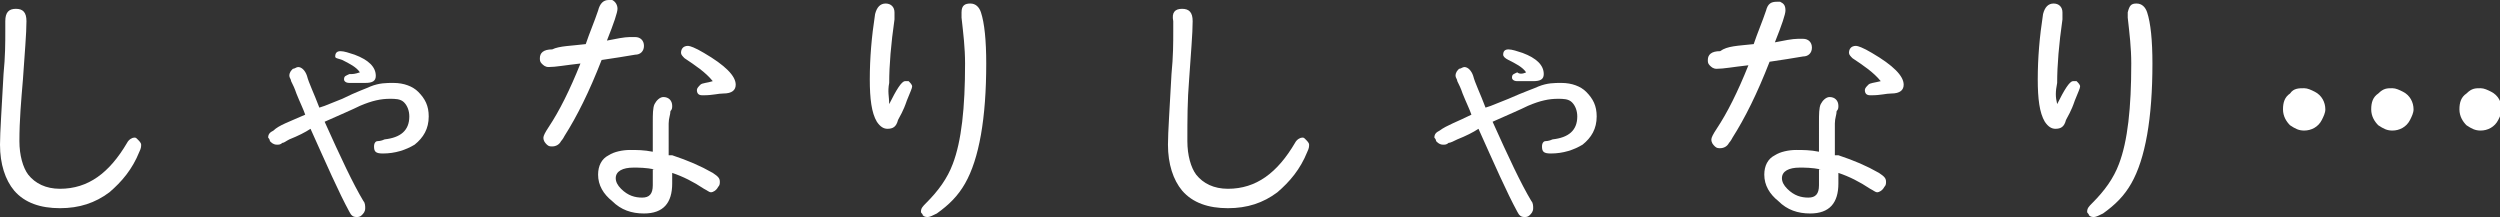 <?xml version="1.0" encoding="utf-8"?>
<!-- Generator: Adobe Illustrator 28.0.0, SVG Export Plug-In . SVG Version: 6.00 Build 0)  -->
<svg version="1.1" id="レイヤー_1" xmlns="http://www.w3.org/2000/svg" xmlns:xlink="http://www.w3.org/1999/xlink" x="0px"
	 y="0px" width="141.7px" height="12.3px" viewBox="0 0 141.7 12.3" style="enable-background:new 0 0 141.7 12.3;"
	 xml:space="preserve">
<rect x="0" y="0" width="141.7" height="12.3" fill="#333333" stroke="none"/>
<style type="text/css">
	.st0{fill:#FFFFFF;}
</style>
<g>
	<path class="st0" d="M0.9,0.5c0.4,0,0.6,0.2,0.6,0.7c0,0.7-0.1,1.8-0.2,3.3C1.2,5.7,1.1,6.8,1.1,8c0,0.8,0.2,1.5,0.5,1.9
		c0.4,0.5,1,0.8,1.8,0.8c1.6,0,2.8-0.9,3.8-2.6c0.1-0.2,0.3-0.3,0.4-0.3c0.1,0,0.1,0,0.2,0.1C7.9,8,8,8.1,8,8.2c0,0.1,0,0.2-0.1,0.4
		c-0.4,1-1,1.7-1.7,2.3c-0.8,0.6-1.7,0.9-2.8,0.9c-1.1,0-2-0.3-2.6-1C0.3,10.2,0,9.3,0,8.2c0-0.7,0.1-2.1,0.2-4
		c0.1-1,0.1-1.8,0.1-2.4l0-0.6C0.3,0.7,0.5,0.5,0.9,0.5z"/>
	<path class="st0" d="M17.3,6.5c-0.1-0.3-0.3-0.7-0.5-1.2c-0.1-0.3-0.2-0.5-0.3-0.7c0-0.1-0.1-0.2-0.1-0.3c0-0.2,0.1-0.3,0.2-0.4
		c0.1,0,0.2-0.1,0.3-0.1c0.2,0,0.4,0.2,0.5,0.5c0.1,0.4,0.4,1,0.7,1.8L18.4,6l1-0.4C20.2,5.2,20.8,5,21,4.9c0.5-0.2,0.9-0.2,1.3-0.2
		c0.6,0,1.1,0.2,1.4,0.5c0.4,0.4,0.6,0.8,0.6,1.4c0,0.7-0.3,1.2-0.8,1.6c-0.5,0.3-1.1,0.5-1.8,0.5c-0.4,0-0.5-0.1-0.5-0.4
		c0-0.2,0.1-0.3,0.2-0.3c0,0,0.2,0,0.4-0.1c0.9-0.1,1.4-0.5,1.4-1.3c0-0.3-0.1-0.6-0.3-0.8c-0.2-0.2-0.5-0.2-0.8-0.2
		c-0.5,0-1,0.1-1.7,0.4c-0.4,0.2-1.1,0.5-2,0.9c0.9,2,1.6,3.5,2.2,4.5c0.1,0.1,0.1,0.3,0.1,0.4c0,0.2-0.1,0.3-0.2,0.4
		c-0.1,0.1-0.2,0.1-0.3,0.1c-0.2,0-0.3-0.1-0.4-0.3c-0.6-1.1-1.3-2.7-2.2-4.7c-0.3,0.2-0.7,0.4-1.2,0.6C16.2,8,16.1,8.1,16,8.1
		c-0.1,0.1-0.2,0.1-0.3,0.1c-0.2,0-0.3-0.1-0.4-0.2c0-0.1-0.1-0.2-0.1-0.2c0-0.2,0.1-0.3,0.3-0.4C15.8,7.1,16.4,6.9,17.3,6.5z
		 M20.4,4.1c-0.2-0.3-0.6-0.5-1-0.7C19.1,3.3,19,3.3,19,3.2c0-0.2,0.1-0.3,0.3-0.3c0.2,0,0.5,0.1,0.8,0.2c0.8,0.3,1.2,0.7,1.2,1.2
		c0,0.3-0.2,0.4-0.6,0.4c-0.4,0-0.7,0-0.8,0c0,0-0.1,0-0.1,0c-0.2,0-0.3-0.1-0.3-0.2c0-0.2,0.1-0.2,0.3-0.3
		C20,4.2,20.1,4.2,20.4,4.1z"/>
	<path class="st0" d="M33.2,2.5c0.2-0.6,0.5-1.3,0.7-1.9C34,0.2,34.2,0,34.5,0c0.1,0,0.1,0,0.2,0C34.9,0.1,35,0.3,35,0.5
		c0,0.2-0.2,0.8-0.6,1.8c0.5-0.1,1-0.2,1.3-0.2c0.1,0,0.2,0,0.3,0c0.3,0,0.5,0.2,0.5,0.5c0,0.3-0.2,0.5-0.5,0.5
		c-0.6,0.1-1.2,0.2-1.9,0.3c-0.7,1.8-1.4,3.2-2.1,4.3c-0.1,0.2-0.2,0.3-0.2,0.3c-0.1,0.2-0.3,0.3-0.5,0.3c-0.1,0-0.2,0-0.3-0.1
		c-0.1-0.1-0.2-0.2-0.2-0.4c0-0.1,0.1-0.3,0.3-0.6c0.6-0.9,1.2-2.1,1.8-3.6c-0.9,0.1-1.4,0.2-1.8,0.2c-0.2,0-0.3-0.1-0.4-0.2
		c-0.1-0.1-0.1-0.2-0.1-0.3c0-0.3,0.2-0.5,0.7-0.5C31.7,2.6,32.4,2.6,33.2,2.5z M38.1,8.8c0.9,0.3,1.6,0.6,2.3,1
		c0.3,0.2,0.4,0.3,0.4,0.5c0,0.1,0,0.2-0.1,0.3c-0.1,0.2-0.3,0.3-0.4,0.3c-0.1,0-0.2-0.1-0.4-0.2c-0.6-0.4-1.2-0.7-1.8-0.9v0.6
		c0,1.1-0.5,1.7-1.6,1.7c-0.7,0-1.3-0.2-1.8-0.7c-0.5-0.4-0.8-0.9-0.8-1.5c0-0.5,0.2-0.9,0.6-1.1c0.3-0.2,0.8-0.3,1.2-0.3
		c0.4,0,0.8,0,1.3,0.1V6.9c0-0.4,0-0.8,0.1-1c0.1-0.2,0.3-0.4,0.5-0.4c0.3,0,0.5,0.2,0.5,0.5c0,0.1,0,0.2-0.1,0.3
		c0,0.2-0.1,0.4-0.1,0.7V8.8z M37.1,9.6c-0.5-0.1-0.9-0.1-1.2-0.1c-0.6,0-1,0.2-1,0.6c0,0.2,0.1,0.4,0.3,0.6
		c0.4,0.4,0.8,0.5,1.2,0.5c0.4,0,0.6-0.2,0.6-0.7V9.6z M40.4,4.6c-0.4-0.5-1-0.9-1.6-1.3c-0.1-0.1-0.2-0.2-0.2-0.3
		c0-0.2,0.1-0.4,0.4-0.4c0.1,0,0.4,0.1,0.9,0.4c1.2,0.7,1.8,1.3,1.8,1.8c0,0.3-0.2,0.5-0.7,0.5c-0.3,0-0.6,0.1-1.1,0.1
		c-0.1,0-0.1,0-0.1,0c-0.2,0-0.3-0.1-0.3-0.3c0-0.1,0.1-0.2,0.2-0.3C39.8,4.7,40.1,4.7,40.4,4.6z"/>
	<path class="st0" d="M50.4,5.9c0.4-0.8,0.7-1.3,0.9-1.3c0.1,0,0.1,0,0.2,0c0.1,0.1,0.2,0.2,0.2,0.3c0,0.1-0.1,0.3-0.3,0.8
		c-0.2,0.6-0.4,0.9-0.5,1.1c-0.1,0.4-0.3,0.5-0.6,0.5c-0.2,0-0.4-0.1-0.6-0.4c-0.3-0.5-0.4-1.3-0.4-2.4c0-1.2,0.1-2.4,0.3-3.7
		c0.1-0.4,0.3-0.6,0.6-0.6c0.3,0,0.5,0.2,0.5,0.5c0,0,0,0.2,0,0.4c-0.2,1.4-0.3,2.6-0.3,3.6C50.3,5.2,50.4,5.5,50.4,5.9z M55,0.2
		c0.3,0,0.5,0.2,0.6,0.5c0.2,0.6,0.3,1.6,0.3,2.9c0,3.1-0.4,5.4-1.2,6.8c-0.4,0.7-0.9,1.2-1.6,1.7c-0.2,0.1-0.4,0.2-0.5,0.2
		c-0.1,0-0.2,0-0.3-0.1c0-0.1-0.1-0.1-0.1-0.2c0-0.2,0.1-0.3,0.3-0.5c0.7-0.7,1.2-1.4,1.5-2.2c0.5-1.3,0.7-3.2,0.7-5.7
		c0-0.9-0.1-1.7-0.2-2.6c0-0.1,0-0.2,0-0.3C54.5,0.3,54.7,0.2,55,0.2z"/>
	<path class="st0" d="M67,0.5c0.4,0,0.6,0.2,0.6,0.7c0,0.7-0.1,1.8-0.2,3.3c-0.1,1.2-0.1,2.3-0.1,3.5c0,0.8,0.2,1.5,0.5,1.9
		c0.4,0.5,1,0.8,1.8,0.8c1.6,0,2.8-0.9,3.8-2.6c0.1-0.2,0.3-0.3,0.4-0.3c0.1,0,0.1,0,0.2,0.1c0.1,0.1,0.2,0.2,0.2,0.3
		c0,0.1,0,0.2-0.1,0.4c-0.4,1-1,1.7-1.7,2.3c-0.8,0.6-1.7,0.9-2.8,0.9c-1.1,0-2-0.3-2.6-1c-0.5-0.6-0.8-1.5-0.8-2.6
		c0-0.7,0.1-2.1,0.2-4c0.1-1,0.1-1.8,0.1-2.4l0-0.6C66.4,0.7,66.6,0.5,67,0.5z"/>
	<path class="st0" d="M83.4,6.5c-0.1-0.3-0.3-0.7-0.5-1.2c-0.1-0.3-0.2-0.5-0.3-0.7c0-0.1-0.1-0.2-0.1-0.3c0-0.2,0.1-0.3,0.2-0.4
		c0.1,0,0.2-0.1,0.3-0.1c0.2,0,0.4,0.2,0.5,0.5c0.1,0.4,0.4,1,0.7,1.8L84.5,6l1-0.4c0.9-0.4,1.5-0.6,1.7-0.7
		c0.5-0.2,0.9-0.2,1.3-0.2c0.6,0,1.1,0.2,1.4,0.5c0.4,0.4,0.6,0.8,0.6,1.4c0,0.7-0.3,1.2-0.8,1.6c-0.5,0.3-1.1,0.5-1.8,0.5
		c-0.4,0-0.5-0.1-0.5-0.4c0-0.2,0.1-0.3,0.2-0.3c0,0,0.2,0,0.4-0.1c0.9-0.1,1.4-0.5,1.4-1.3c0-0.3-0.1-0.6-0.3-0.8
		c-0.2-0.2-0.5-0.2-0.8-0.2c-0.5,0-1,0.1-1.7,0.4c-0.4,0.2-1.1,0.5-2,0.9c0.9,2,1.6,3.5,2.2,4.5c0.1,0.1,0.1,0.3,0.1,0.4
		c0,0.2-0.1,0.3-0.2,0.4c-0.1,0.1-0.2,0.1-0.3,0.1c-0.2,0-0.3-0.1-0.4-0.3c-0.6-1.1-1.3-2.7-2.2-4.7c-0.3,0.2-0.7,0.4-1.2,0.6
		c-0.2,0.1-0.4,0.2-0.5,0.2c-0.1,0.1-0.2,0.1-0.3,0.1c-0.2,0-0.3-0.1-0.4-0.2c0-0.1-0.1-0.2-0.1-0.2c0-0.2,0.1-0.3,0.3-0.4
		C82,7.1,82.6,6.9,83.4,6.5z M86.5,4.1c-0.2-0.3-0.6-0.5-1-0.7c-0.2-0.1-0.3-0.2-0.3-0.3c0-0.2,0.1-0.3,0.3-0.3
		c0.2,0,0.5,0.1,0.8,0.2c0.8,0.3,1.2,0.7,1.2,1.2c0,0.3-0.2,0.4-0.6,0.4c-0.4,0-0.7,0-0.8,0c0,0-0.1,0-0.1,0c-0.2,0-0.3-0.1-0.3-0.2
		c0-0.2,0.1-0.2,0.3-0.3C86.1,4.2,86.3,4.2,86.5,4.1z"/>
	<path class="st0" d="M99.4,2.5c0.2-0.6,0.5-1.3,0.7-1.9c0.1-0.4,0.3-0.5,0.6-0.5c0.1,0,0.1,0,0.2,0c0.2,0.1,0.3,0.2,0.3,0.5
		c0,0.2-0.2,0.8-0.6,1.8c0.5-0.1,1-0.2,1.3-0.2c0.1,0,0.2,0,0.3,0c0.3,0,0.5,0.2,0.5,0.5c0,0.3-0.2,0.5-0.5,0.5
		c-0.6,0.1-1.2,0.2-1.9,0.3c-0.7,1.8-1.4,3.2-2.1,4.3c-0.1,0.2-0.2,0.3-0.2,0.3c-0.1,0.2-0.3,0.3-0.5,0.3c-0.1,0-0.2,0-0.3-0.1
		c-0.1-0.1-0.2-0.2-0.2-0.4c0-0.1,0.1-0.3,0.3-0.6c0.6-0.9,1.2-2.1,1.8-3.6c-0.9,0.1-1.4,0.2-1.8,0.2c-0.2,0-0.3-0.1-0.4-0.2
		c-0.1-0.1-0.1-0.2-0.1-0.3c0-0.3,0.2-0.5,0.7-0.5C97.9,2.6,98.5,2.6,99.4,2.5z M104.2,8.8c0.9,0.3,1.6,0.6,2.3,1
		c0.3,0.2,0.4,0.3,0.4,0.5c0,0.1,0,0.2-0.1,0.3c-0.1,0.2-0.3,0.3-0.4,0.3c-0.1,0-0.2-0.1-0.4-0.2c-0.6-0.4-1.2-0.7-1.8-0.9v0.6
		c0,1.1-0.5,1.7-1.6,1.7c-0.7,0-1.3-0.2-1.8-0.7c-0.5-0.4-0.8-0.9-0.8-1.5c0-0.5,0.2-0.9,0.6-1.1c0.3-0.2,0.8-0.3,1.2-0.3
		c0.4,0,0.8,0,1.3,0.1V6.9c0-0.4,0-0.8,0.1-1c0.1-0.2,0.3-0.4,0.5-0.4c0.3,0,0.5,0.2,0.5,0.5c0,0.1,0,0.2-0.1,0.3
		c0,0.2-0.1,0.4-0.1,0.7V8.8z M103.2,9.6c-0.5-0.1-0.9-0.1-1.2-0.1c-0.6,0-1,0.2-1,0.6c0,0.2,0.1,0.4,0.3,0.6
		c0.4,0.4,0.8,0.5,1.2,0.5c0.4,0,0.6-0.2,0.6-0.7V9.6z M106.6,4.6c-0.4-0.5-1-0.9-1.6-1.3c-0.1-0.1-0.2-0.2-0.2-0.3
		c0-0.2,0.1-0.4,0.4-0.4c0.1,0,0.4,0.1,0.9,0.4c1.2,0.7,1.8,1.3,1.8,1.8c0,0.3-0.2,0.5-0.7,0.5c-0.3,0-0.6,0.1-1.1,0.1
		c-0.1,0-0.1,0-0.1,0c-0.2,0-0.3-0.1-0.3-0.3c0-0.1,0.1-0.2,0.2-0.3C106,4.7,106.2,4.7,106.6,4.6z"/>
	<path class="st0" d="M116.6,5.9c0.4-0.8,0.7-1.3,0.9-1.3c0.1,0,0.1,0,0.2,0c0.1,0.1,0.2,0.2,0.2,0.3c0,0.1-0.1,0.3-0.3,0.8
		c-0.2,0.6-0.4,0.9-0.5,1.1c-0.1,0.4-0.3,0.5-0.6,0.5c-0.2,0-0.4-0.1-0.6-0.4c-0.3-0.5-0.4-1.3-0.4-2.4c0-1.2,0.1-2.4,0.3-3.7
		c0.1-0.4,0.3-0.6,0.6-0.6c0.3,0,0.5,0.2,0.5,0.5c0,0,0,0.2,0,0.4c-0.2,1.4-0.3,2.6-0.3,3.6C116.5,5.2,116.5,5.5,116.6,5.9z
		 M121.1,0.2c0.3,0,0.5,0.2,0.6,0.5c0.2,0.6,0.3,1.6,0.3,2.9c0,3.1-0.4,5.4-1.2,6.8c-0.4,0.7-0.9,1.2-1.6,1.7
		c-0.2,0.1-0.4,0.2-0.5,0.2c-0.1,0-0.2,0-0.3-0.1c0-0.1-0.1-0.1-0.1-0.2c0-0.2,0.1-0.3,0.3-0.5c0.7-0.7,1.2-1.4,1.5-2.2
		c0.5-1.3,0.7-3.2,0.7-5.7c0-0.9-0.1-1.7-0.2-2.6c0-0.1,0-0.2,0-0.3C120.7,0.3,120.8,0.2,121.1,0.2z"/>
	<path class="st0" d="M130.6,5c0.2,0,0.4,0.1,0.6,0.2c0.4,0.2,0.6,0.6,0.6,1c0,0.2-0.1,0.4-0.2,0.6c-0.2,0.4-0.6,0.6-1,0.6
		c-0.3,0-0.5-0.1-0.8-0.3c-0.2-0.2-0.4-0.5-0.4-0.9c0-0.4,0.1-0.7,0.4-0.9C130,5,130.3,5,130.6,5z M135.6,5c0.2,0,0.4,0.1,0.6,0.2
		c0.4,0.2,0.6,0.6,0.6,1c0,0.2-0.1,0.4-0.2,0.6c-0.2,0.4-0.6,0.6-1,0.6c-0.3,0-0.5-0.1-0.8-0.3c-0.2-0.2-0.4-0.5-0.4-0.9
		c0-0.4,0.1-0.7,0.4-0.9C135.1,5,135.3,5,135.6,5z M140.6,5c0.2,0,0.4,0.1,0.6,0.2c0.4,0.2,0.6,0.6,0.6,1c0,0.2-0.1,0.4-0.2,0.6
		c-0.2,0.4-0.6,0.6-1,0.6c-0.3,0-0.5-0.1-0.8-0.3c-0.2-0.2-0.4-0.5-0.4-0.9c0-0.4,0.1-0.7,0.4-0.9C140.1,5,140.3,5,140.6,5z"/>
</g>
</svg>
